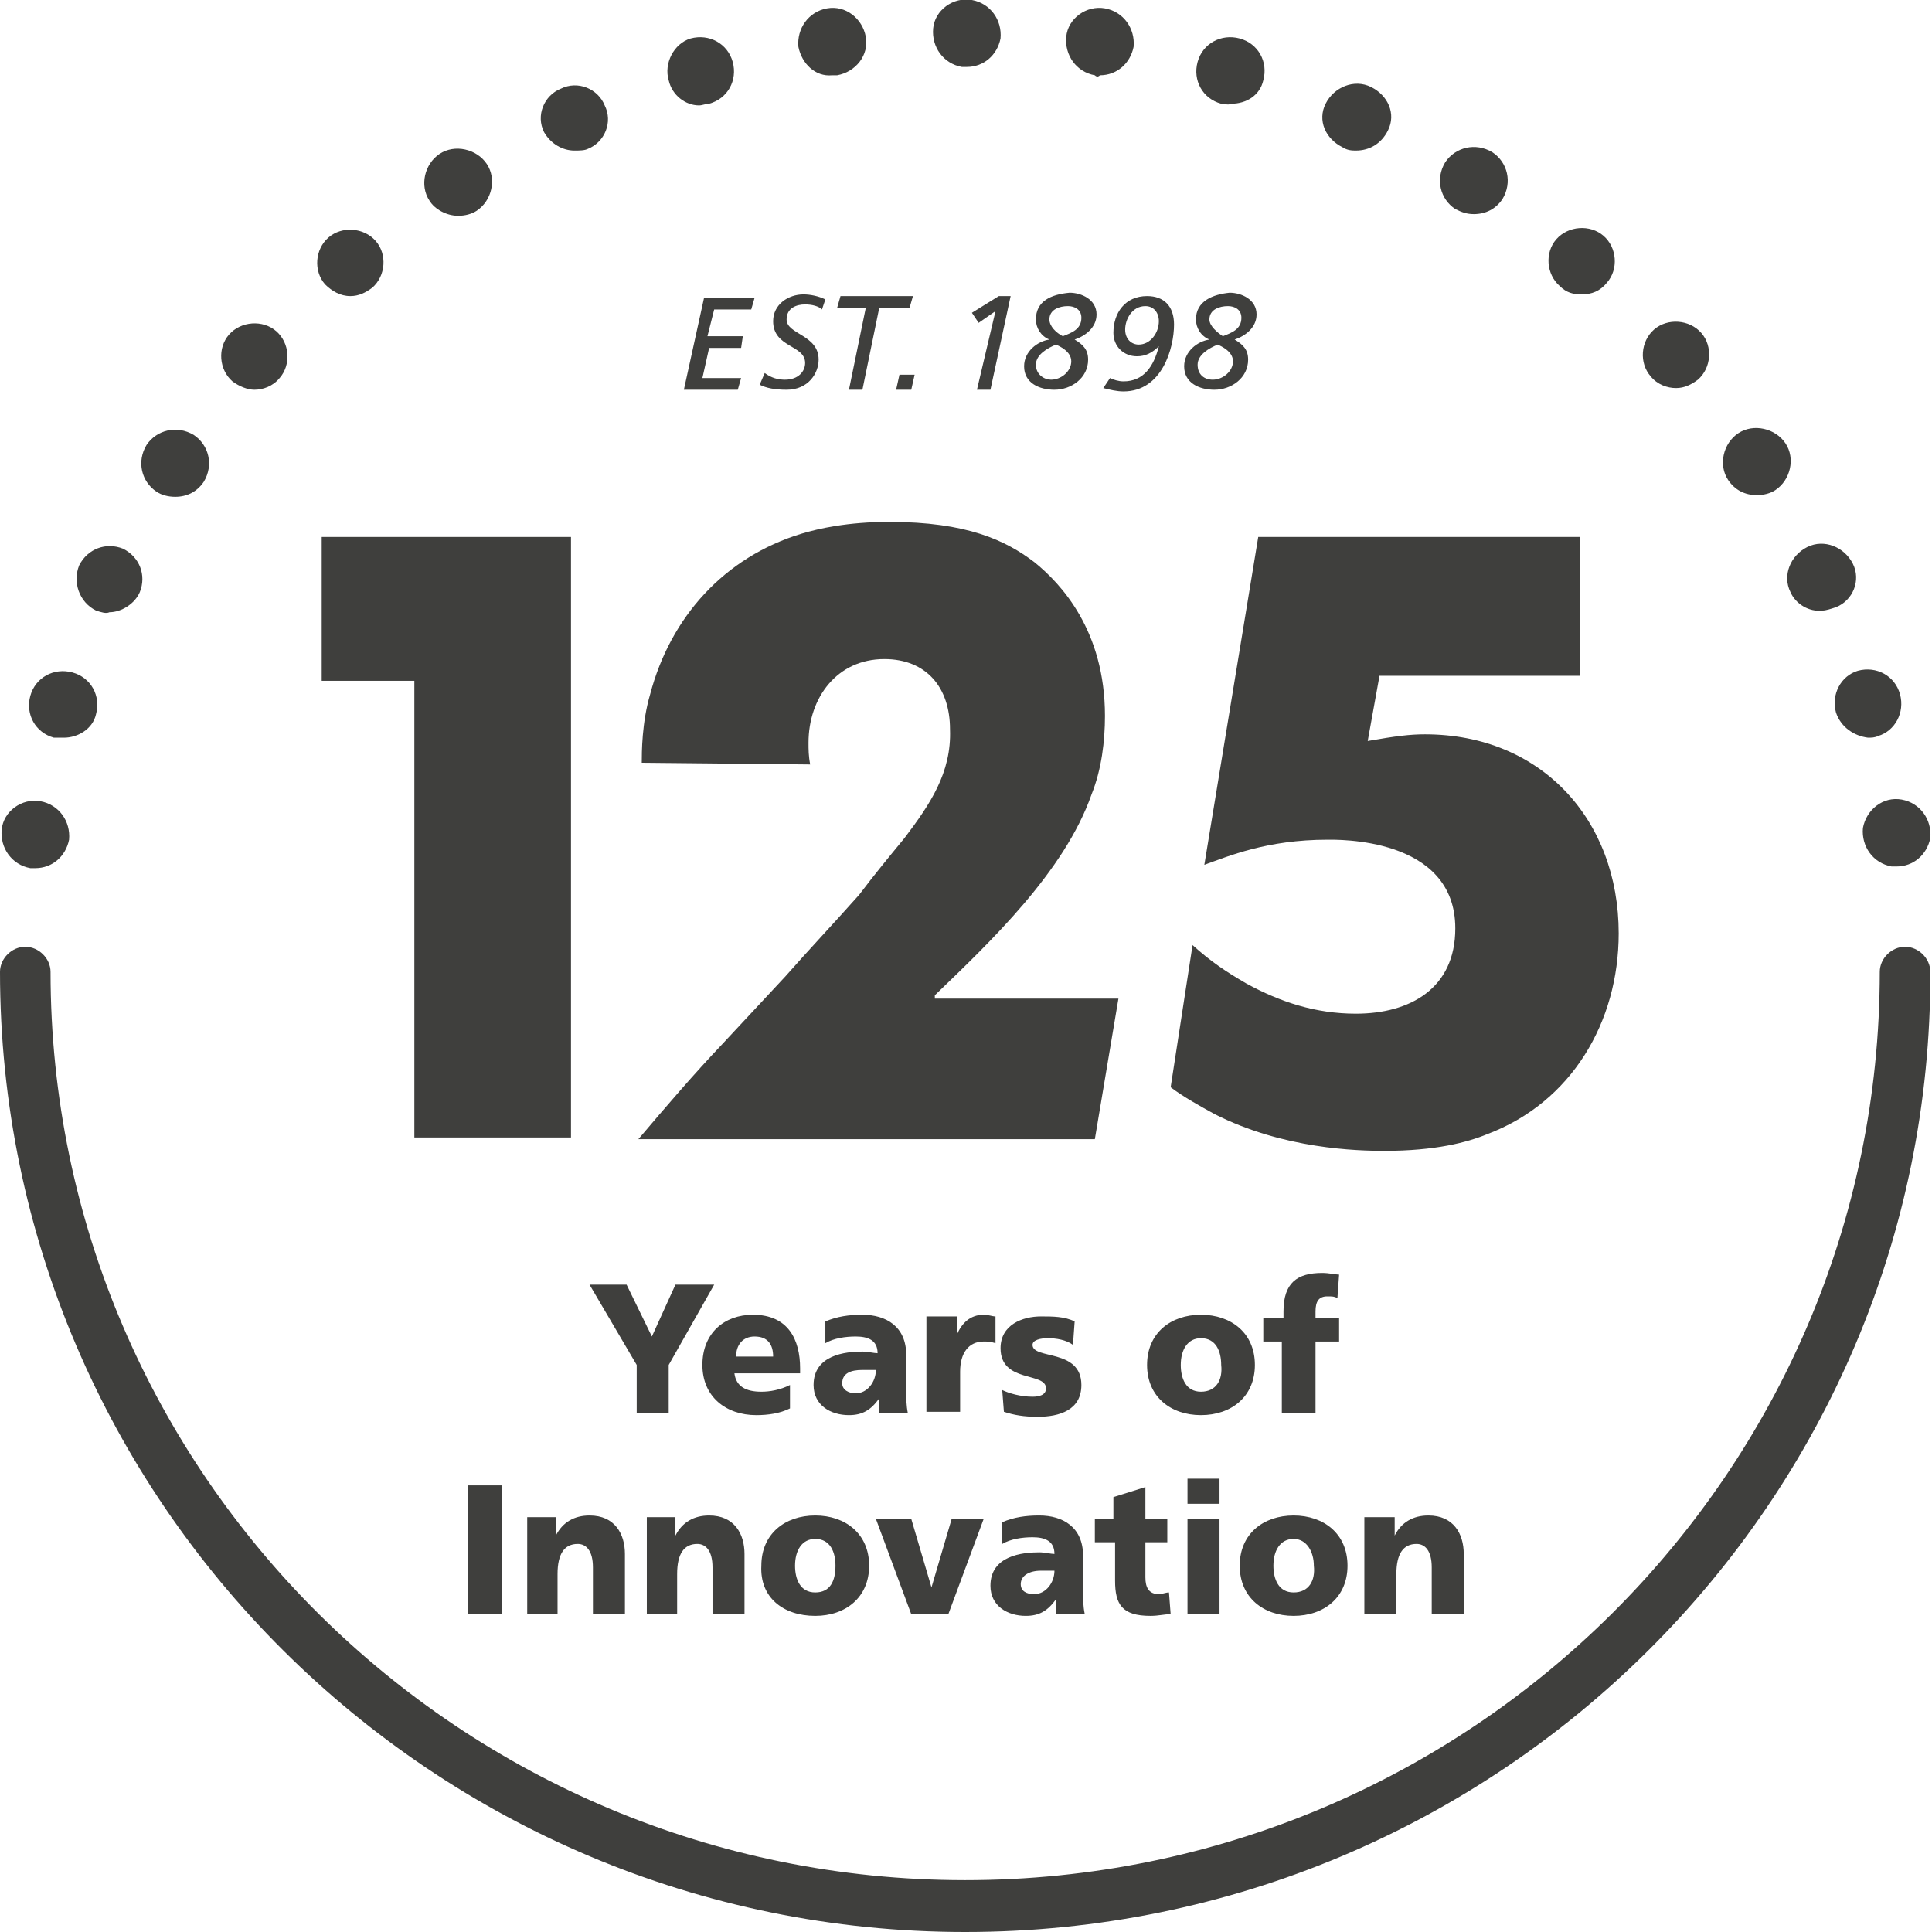 <svg width="68" height="68" viewBox="0 0 68 68" fill="none" xmlns="http://www.w3.org/2000/svg">
<g clip-path="url(#clip0_258_42145)">
<path d="M24.07 13.718H25.967L26.085 13.306H24.722L24.959 12.246H26.085L26.145 11.834H24.9L25.137 10.892H26.441L26.56 10.48H24.781L24.07 13.718ZM29.05 10.539C28.813 10.421 28.516 10.362 28.279 10.362C27.745 10.362 27.212 10.715 27.212 11.304C27.212 12.246 28.338 12.128 28.338 12.776C28.338 13.07 28.101 13.364 27.627 13.364C27.39 13.364 27.153 13.306 26.916 13.129L26.738 13.541C26.975 13.659 27.271 13.718 27.686 13.718C28.457 13.718 28.813 13.129 28.813 12.658C28.813 11.775 27.686 11.775 27.686 11.245C27.686 10.833 28.042 10.715 28.338 10.715C28.576 10.715 28.813 10.774 28.931 10.892L29.05 10.539ZM32.133 10.421H29.583L29.465 10.833H30.473L29.88 13.718H30.354L30.947 10.833H32.014L32.133 10.421ZM31.54 13.718H32.073L32.192 13.188H31.658L31.54 13.718ZM34.385 13.718H34.86L35.571 10.421H35.156L34.208 11.009L34.445 11.363L35.038 10.951L34.385 13.718ZM36.935 11.245C36.935 10.892 37.29 10.774 37.587 10.774C37.824 10.774 38.061 10.892 38.061 11.186C38.061 11.598 37.705 11.716 37.409 11.834C37.172 11.716 36.935 11.48 36.935 11.245ZM36.46 11.245C36.46 11.539 36.638 11.834 36.935 11.951C36.52 12.01 36.045 12.364 36.045 12.893C36.045 13.482 36.579 13.718 37.112 13.718C37.705 13.718 38.298 13.306 38.298 12.658C38.298 12.305 38.12 12.128 37.824 11.951C38.18 11.834 38.595 11.539 38.595 11.068C38.595 10.539 38.061 10.303 37.646 10.303C36.994 10.362 36.46 10.597 36.46 11.245ZM36.46 12.835C36.46 12.481 36.875 12.246 37.172 12.128C37.29 12.187 37.705 12.364 37.705 12.717C37.705 13.07 37.35 13.364 36.994 13.364C36.757 13.364 36.46 13.188 36.46 12.835ZM38.832 13.659C39.069 13.718 39.306 13.777 39.543 13.777C40.907 13.777 41.322 12.246 41.322 11.422C41.322 10.774 40.966 10.421 40.373 10.421C39.602 10.421 39.188 11.009 39.188 11.716C39.188 12.187 39.543 12.54 40.017 12.54C40.314 12.54 40.551 12.422 40.788 12.187C40.61 12.893 40.255 13.423 39.543 13.423C39.365 13.423 39.188 13.364 39.069 13.306L38.832 13.659ZM39.602 11.598C39.602 11.245 39.84 10.774 40.314 10.774C40.61 10.774 40.788 11.009 40.788 11.304C40.788 11.716 40.492 12.128 40.077 12.128C39.84 12.128 39.602 11.951 39.602 11.598ZM42.567 11.245C42.567 10.892 42.922 10.774 43.219 10.774C43.456 10.774 43.693 10.892 43.693 11.186C43.693 11.598 43.337 11.716 43.041 11.834C42.863 11.716 42.567 11.48 42.567 11.245ZM42.093 11.245C42.093 11.539 42.27 11.834 42.567 11.951C42.152 12.01 41.678 12.364 41.678 12.893C41.678 13.482 42.211 13.718 42.745 13.718C43.337 13.718 43.93 13.306 43.93 12.658C43.93 12.305 43.752 12.128 43.456 11.951C43.812 11.834 44.227 11.539 44.227 11.068C44.227 10.539 43.693 10.303 43.278 10.303C42.685 10.362 42.093 10.597 42.093 11.245ZM42.152 12.835C42.152 12.481 42.567 12.246 42.863 12.128C42.982 12.187 43.397 12.364 43.397 12.717C43.397 13.07 43.041 13.364 42.685 13.364C42.389 13.364 42.152 13.188 42.152 12.835Z" fill="#3F3F3D"/>
<path d="M16.481 56.814H17.667V52.281H16.481V56.814ZM18.497 56.814H19.624V55.401C19.624 54.694 19.861 54.341 20.335 54.341C20.631 54.341 20.869 54.577 20.869 55.166V56.814H21.995V54.694C21.995 53.988 21.639 53.34 20.75 53.34C20.216 53.34 19.801 53.576 19.564 54.047V53.399H18.556V56.814H18.497ZM22.706 56.814H23.833V55.401C23.833 54.694 24.07 54.341 24.544 54.341C24.841 54.341 25.078 54.577 25.078 55.166V56.814H26.204V54.694C26.204 53.988 25.849 53.34 24.959 53.34C24.426 53.34 24.011 53.576 23.773 54.047V53.399H22.766V56.814H22.706ZM28.694 56.873C29.761 56.873 30.591 56.225 30.591 55.107C30.591 53.988 29.761 53.34 28.694 53.34C27.627 53.34 26.797 53.988 26.797 55.107C26.738 56.225 27.568 56.873 28.694 56.873ZM28.694 56.049C28.161 56.049 27.983 55.578 27.983 55.107C27.983 54.577 28.22 54.165 28.694 54.165C29.228 54.165 29.406 54.636 29.406 55.107C29.406 55.636 29.228 56.049 28.694 56.049ZM32.073 56.814H33.378L34.623 53.458H33.496L32.785 55.872L32.073 53.458H30.828L32.073 56.814ZM38.18 56.814C38.12 56.52 38.12 56.284 38.12 55.99V54.753C38.12 53.752 37.409 53.34 36.579 53.34C36.105 53.34 35.69 53.399 35.275 53.576V54.341C35.571 54.165 35.986 54.106 36.342 54.106C36.757 54.106 37.113 54.224 37.113 54.694C36.994 54.694 36.757 54.636 36.579 54.636C35.986 54.636 34.86 54.753 34.86 55.813C34.86 56.52 35.453 56.873 36.105 56.873C36.579 56.873 36.876 56.696 37.172 56.284C37.172 56.461 37.172 56.637 37.172 56.814H38.18ZM35.927 55.754C35.927 55.46 36.223 55.283 36.638 55.283C36.816 55.283 36.994 55.283 37.113 55.283C37.113 55.695 36.816 56.108 36.401 56.108C36.105 56.108 35.927 55.99 35.927 55.754ZM38.595 54.282H39.247V55.636C39.247 56.461 39.484 56.873 40.492 56.873C40.788 56.873 40.966 56.814 41.203 56.814L41.144 56.049C41.026 56.049 40.907 56.108 40.788 56.108C40.433 56.108 40.314 55.872 40.314 55.519V54.282H41.085V53.458H40.314V52.34L39.188 52.693V53.458H38.535V54.282H38.595ZM41.796 56.814H42.923V53.458H41.796V56.814ZM42.923 52.045H41.796V52.928H42.923V52.045ZM45.531 56.873C46.598 56.873 47.428 56.225 47.428 55.107C47.428 53.988 46.598 53.34 45.531 53.34C44.464 53.34 43.634 53.988 43.634 55.107C43.634 56.225 44.464 56.873 45.531 56.873ZM45.531 56.049C44.998 56.049 44.82 55.578 44.82 55.107C44.82 54.577 45.057 54.165 45.531 54.165C46.005 54.165 46.243 54.636 46.243 55.107C46.302 55.636 46.065 56.049 45.531 56.049ZM48.021 56.814H49.148V55.401C49.148 54.694 49.385 54.341 49.859 54.341C50.155 54.341 50.392 54.577 50.392 55.166V56.814H51.519V54.694C51.519 53.988 51.163 53.34 50.274 53.34C49.74 53.34 49.325 53.576 49.088 54.047V53.399H48.021V56.814Z" fill="#3F3F3D"/>
<path d="M22.351 49.749H23.536V48.042L25.137 45.216H23.773L22.944 47.041L22.054 45.216H20.75L22.41 48.042V49.749H22.351ZM28.161 48.395V48.159C28.161 47.158 27.746 46.275 26.501 46.275C25.493 46.275 24.722 46.923 24.722 48.042C24.722 49.16 25.552 49.808 26.619 49.808C27.034 49.808 27.449 49.749 27.805 49.572V48.748C27.449 48.925 27.093 48.984 26.797 48.984C26.264 48.984 25.908 48.807 25.849 48.336H28.161V48.395ZM25.908 47.747C25.908 47.335 26.145 47.041 26.56 47.041C27.034 47.041 27.212 47.335 27.212 47.747H25.908ZM31.955 49.749C31.896 49.455 31.896 49.219 31.896 48.925V47.688C31.896 46.688 31.184 46.275 30.354 46.275C29.88 46.275 29.465 46.334 29.05 46.511V47.276C29.346 47.1 29.761 47.041 30.117 47.041C30.532 47.041 30.888 47.158 30.888 47.629C30.769 47.629 30.532 47.571 30.354 47.571C29.761 47.571 28.635 47.688 28.635 48.748C28.635 49.455 29.228 49.808 29.88 49.808C30.354 49.808 30.651 49.631 30.947 49.219C30.947 49.396 30.947 49.572 30.947 49.749H31.955ZM29.643 48.689C29.643 48.336 29.939 48.218 30.354 48.218C30.532 48.218 30.71 48.218 30.828 48.218C30.828 48.63 30.532 49.042 30.117 49.042C29.88 49.042 29.643 48.925 29.643 48.689ZM35.038 46.334C34.919 46.334 34.801 46.275 34.623 46.275C34.148 46.275 33.852 46.57 33.674 46.982V46.334H32.607V49.69H33.793V48.277C33.793 47.629 34.089 47.217 34.623 47.217C34.741 47.217 34.86 47.217 35.038 47.276V46.334ZM35.334 49.69C35.69 49.808 36.046 49.867 36.52 49.867C37.291 49.867 38.061 49.631 38.061 48.748C38.061 47.453 36.342 47.865 36.342 47.335C36.342 47.158 36.638 47.1 36.876 47.1C37.172 47.1 37.528 47.158 37.765 47.335L37.824 46.511C37.468 46.334 37.053 46.334 36.638 46.334C35.986 46.334 35.216 46.629 35.216 47.453C35.216 48.689 36.816 48.277 36.816 48.866C36.816 49.101 36.579 49.16 36.342 49.16C35.927 49.16 35.512 49.042 35.275 48.925L35.334 49.69ZM42.27 49.808C43.338 49.808 44.168 49.16 44.168 48.042C44.168 46.923 43.338 46.275 42.27 46.275C41.203 46.275 40.373 46.923 40.373 48.042C40.373 49.16 41.203 49.808 42.27 49.808ZM42.27 48.984C41.737 48.984 41.559 48.513 41.559 48.042C41.559 47.512 41.796 47.1 42.27 47.1C42.804 47.1 42.982 47.571 42.982 48.042C43.041 48.571 42.804 48.984 42.27 48.984ZM45.175 49.749H46.302V47.217H47.132V46.393H46.302V46.158C46.302 45.804 46.42 45.628 46.717 45.628C46.895 45.628 46.954 45.628 47.073 45.687L47.132 44.862C47.013 44.862 46.776 44.803 46.539 44.803C45.65 44.803 45.175 45.157 45.175 46.158V46.393H44.464V47.217H45.116V49.749H45.175Z" fill="#3F3F3D"/>
<path d="M11.323 18.899V23.962H14.584V40.035H20.097V18.899H11.323Z" fill="#3F3F3D"/>
<path d="M32.903 35.03C34.86 33.146 37.468 30.674 38.417 27.965C38.773 27.082 38.891 26.081 38.891 25.198C38.891 22.196 37.35 20.547 36.401 19.782C35.393 19.017 34.03 18.369 31.303 18.369C29.821 18.369 28.813 18.604 28.22 18.781C25.493 19.605 23.596 21.725 22.884 24.433C22.588 25.434 22.588 26.494 22.588 26.847L28.516 26.906C28.457 26.611 28.457 26.376 28.457 26.14C28.457 24.551 29.465 23.197 31.125 23.197C32.607 23.197 33.437 24.198 33.437 25.669C33.496 27.2 32.726 28.319 31.836 29.496C31.303 30.144 30.769 30.791 30.236 31.498C29.346 32.499 28.457 33.441 27.627 34.383L25.433 36.738C24.426 37.797 23.418 38.975 22.469 40.094H38.535L39.365 35.148H32.903V35.03Z" fill="#3F3F3D"/>
<path d="M44.286 18.899L42.389 30.438C43.219 30.144 44.582 29.555 46.717 29.555C47.013 29.555 51.222 29.437 51.222 32.675C51.222 34.795 49.622 35.678 47.724 35.678C46.302 35.678 45.057 35.266 43.871 34.618C43.16 34.206 42.626 33.853 41.974 33.264L41.203 38.268C41.677 38.622 42.211 38.916 42.745 39.21C45.175 40.447 47.784 40.506 48.732 40.506C50.511 40.506 51.637 40.211 52.349 39.917C55.313 38.798 56.973 35.972 56.973 32.852C56.973 28.849 54.246 25.846 50.155 25.846C49.622 25.846 49.147 25.905 48.139 26.081L48.554 23.785H55.609V18.899H44.286Z" fill="#3F3F3D"/>
<path d="M33.97 68C15.236 68 0 52.81 0 34.206C0 33.735 0.415 33.323 0.889 33.323C1.364 33.323 1.779 33.735 1.779 34.206C1.779 51.868 16.244 66.175 33.97 66.175C51.756 66.175 66.162 51.81 66.162 34.206C66.162 33.735 66.577 33.323 67.051 33.323C67.526 33.323 67.941 33.735 67.941 34.206C68 52.81 52.764 68 33.97 68Z" fill="#3F3F3D"/>
<path d="M1.897 25.964C1.245 25.787 0.889 25.14 1.067 24.492C1.245 23.844 1.897 23.491 2.549 23.668C3.201 23.844 3.557 24.492 3.379 25.14C3.261 25.669 2.727 25.964 2.253 25.964C2.134 25.964 2.016 25.964 1.897 25.964Z" fill="#3F3F3D"/>
<path d="M3.379 21.489C2.786 21.195 2.549 20.488 2.786 19.9C3.083 19.311 3.735 19.075 4.328 19.311C4.92 19.605 5.158 20.253 4.92 20.842C4.743 21.254 4.268 21.548 3.853 21.548C3.735 21.607 3.557 21.548 3.379 21.489Z" fill="#3F3F3D"/>
<path d="M5.513 17.309C4.98 16.956 4.802 16.249 5.158 15.661C5.513 15.131 6.225 14.954 6.818 15.307C7.351 15.661 7.529 16.367 7.173 16.956C6.936 17.309 6.581 17.486 6.166 17.486C5.928 17.486 5.691 17.427 5.513 17.309Z" fill="#3F3F3D"/>
<path d="M8.181 13.423C7.707 13.011 7.648 12.246 8.063 11.775C8.478 11.304 9.248 11.245 9.723 11.657C10.197 12.069 10.256 12.835 9.841 13.306C9.604 13.6 9.248 13.718 8.952 13.718C8.715 13.718 8.418 13.6 8.181 13.423Z" fill="#3F3F3D"/>
<path d="M11.442 10.009C11.027 9.538 11.086 8.772 11.561 8.36C12.035 7.948 12.806 8.007 13.221 8.478C13.636 8.949 13.576 9.714 13.102 10.127C12.865 10.303 12.628 10.421 12.331 10.421C11.976 10.421 11.679 10.244 11.442 10.009Z" fill="#3F3F3D"/>
<path d="M15.118 7.065C14.762 6.535 14.94 5.77 15.473 5.416C16.007 5.063 16.778 5.24 17.133 5.77C17.489 6.3 17.311 7.065 16.778 7.418C16.6 7.536 16.363 7.595 16.125 7.595C15.71 7.595 15.296 7.359 15.118 7.065Z" fill="#3F3F3D"/>
<path d="M19.149 4.651C18.853 4.062 19.149 3.356 19.742 3.12C20.335 2.826 21.046 3.12 21.283 3.709C21.58 4.298 21.283 5.004 20.69 5.24C20.572 5.299 20.394 5.299 20.216 5.299C19.801 5.299 19.386 5.063 19.149 4.651Z" fill="#3F3F3D"/>
<path d="M23.536 2.826C23.358 2.237 23.714 1.531 24.307 1.354C24.959 1.178 25.611 1.531 25.789 2.178C25.967 2.826 25.611 3.474 24.959 3.65C24.84 3.65 24.722 3.709 24.603 3.709C24.129 3.709 23.655 3.356 23.536 2.826Z" fill="#3F3F3D"/>
<path d="M28.101 1.649C28.042 1.001 28.457 0.412 29.109 0.294C29.761 0.177 30.354 0.648 30.473 1.295C30.591 1.943 30.117 2.532 29.465 2.649C29.406 2.649 29.346 2.649 29.287 2.649C28.694 2.708 28.22 2.237 28.101 1.649Z" fill="#3F3F3D"/>
<path d="M33.852 2.355C33.2 2.237 32.785 1.649 32.844 1.001C32.903 0.353 33.555 -0.118 34.208 3.1339e-05C34.86 0.118 35.275 0.707 35.215 1.354C35.097 1.943 34.623 2.355 34.03 2.355C33.911 2.355 33.911 2.355 33.852 2.355Z" fill="#3F3F3D"/>
<path d="M66.577 30.497C65.925 30.379 65.51 29.791 65.569 29.143C65.688 28.495 66.281 28.024 66.933 28.142C67.585 28.26 68 28.849 67.941 29.496C67.822 30.085 67.348 30.497 66.755 30.497C66.695 30.497 66.636 30.497 66.577 30.497Z" fill="#3F3F3D"/>
<path d="M1.067 30.556C0.415 30.438 4.31128e-05 29.849 0.059 29.202C0.119 28.554 0.771 28.083 1.423 28.201C2.075 28.319 2.49 28.907 2.431 29.555C2.312 30.144 1.838 30.556 1.245 30.556C1.186 30.556 1.126 30.556 1.067 30.556Z" fill="#3F3F3D"/>
<path d="M64.621 25.081C64.443 24.433 64.799 23.785 65.391 23.609C66.043 23.432 66.696 23.785 66.874 24.433C67.051 25.081 66.696 25.728 66.103 25.905C65.984 25.964 65.866 25.964 65.747 25.964C65.273 25.905 64.799 25.61 64.621 25.081Z" fill="#3F3F3D"/>
<path d="M63.02 20.842C62.724 20.253 63.02 19.546 63.613 19.252C64.206 18.958 64.917 19.252 65.214 19.841C65.51 20.429 65.214 21.136 64.621 21.371C64.443 21.43 64.265 21.489 64.147 21.489C63.672 21.548 63.198 21.254 63.02 20.842Z" fill="#3F3F3D"/>
<path d="M60.827 16.897C60.471 16.367 60.649 15.602 61.182 15.248C61.716 14.895 62.487 15.072 62.842 15.602C63.198 16.132 63.02 16.897 62.487 17.25C62.309 17.368 62.072 17.427 61.834 17.427C61.419 17.427 61.064 17.25 60.827 16.897Z" fill="#3F3F3D"/>
<path d="M58.099 13.247C57.684 12.776 57.744 12.011 58.218 11.598C58.692 11.186 59.463 11.245 59.878 11.716C60.293 12.187 60.234 12.953 59.759 13.365C59.522 13.541 59.285 13.659 58.989 13.659C58.692 13.659 58.336 13.541 58.099 13.247Z" fill="#3F3F3D"/>
<path d="M54.898 10.068C54.424 9.655 54.364 8.89 54.779 8.419C55.194 7.948 55.965 7.889 56.44 8.301C56.914 8.713 56.973 9.479 56.558 9.95C56.321 10.244 56.025 10.362 55.669 10.362C55.372 10.362 55.135 10.303 54.898 10.068Z" fill="#3F3F3D"/>
<path d="M51.222 7.359C50.689 7.006 50.511 6.3 50.867 5.711C51.222 5.181 51.934 5.004 52.527 5.358C53.06 5.711 53.238 6.417 52.882 7.006C52.645 7.359 52.289 7.536 51.874 7.536C51.637 7.536 51.46 7.477 51.222 7.359Z" fill="#3F3F3D"/>
<path d="M47.25 5.181C46.657 4.887 46.361 4.239 46.657 3.65C46.954 3.062 47.665 2.767 48.258 3.062C48.851 3.356 49.147 4.004 48.851 4.592C48.614 5.063 48.199 5.299 47.724 5.299C47.606 5.299 47.428 5.299 47.25 5.181Z" fill="#3F3F3D"/>
<path d="M42.982 3.65C42.329 3.474 41.974 2.826 42.152 2.178C42.329 1.531 42.982 1.178 43.634 1.354C44.286 1.531 44.642 2.178 44.464 2.826C44.345 3.356 43.871 3.65 43.337 3.65C43.219 3.709 43.1 3.65 42.982 3.65Z" fill="#3F3F3D"/>
<path d="M38.535 2.649C37.883 2.532 37.468 1.943 37.528 1.295C37.587 0.648 38.239 0.177 38.891 0.294C39.543 0.412 39.958 1.001 39.899 1.649C39.78 2.237 39.306 2.649 38.713 2.649C38.654 2.708 38.595 2.708 38.535 2.649Z" fill="#3F3F3D"/>
</g>
<defs>
<clipPath id="clip0_258_42145">
<rect width="68" height="68" fill="white"/>
</clipPath>
</defs>
</svg>
